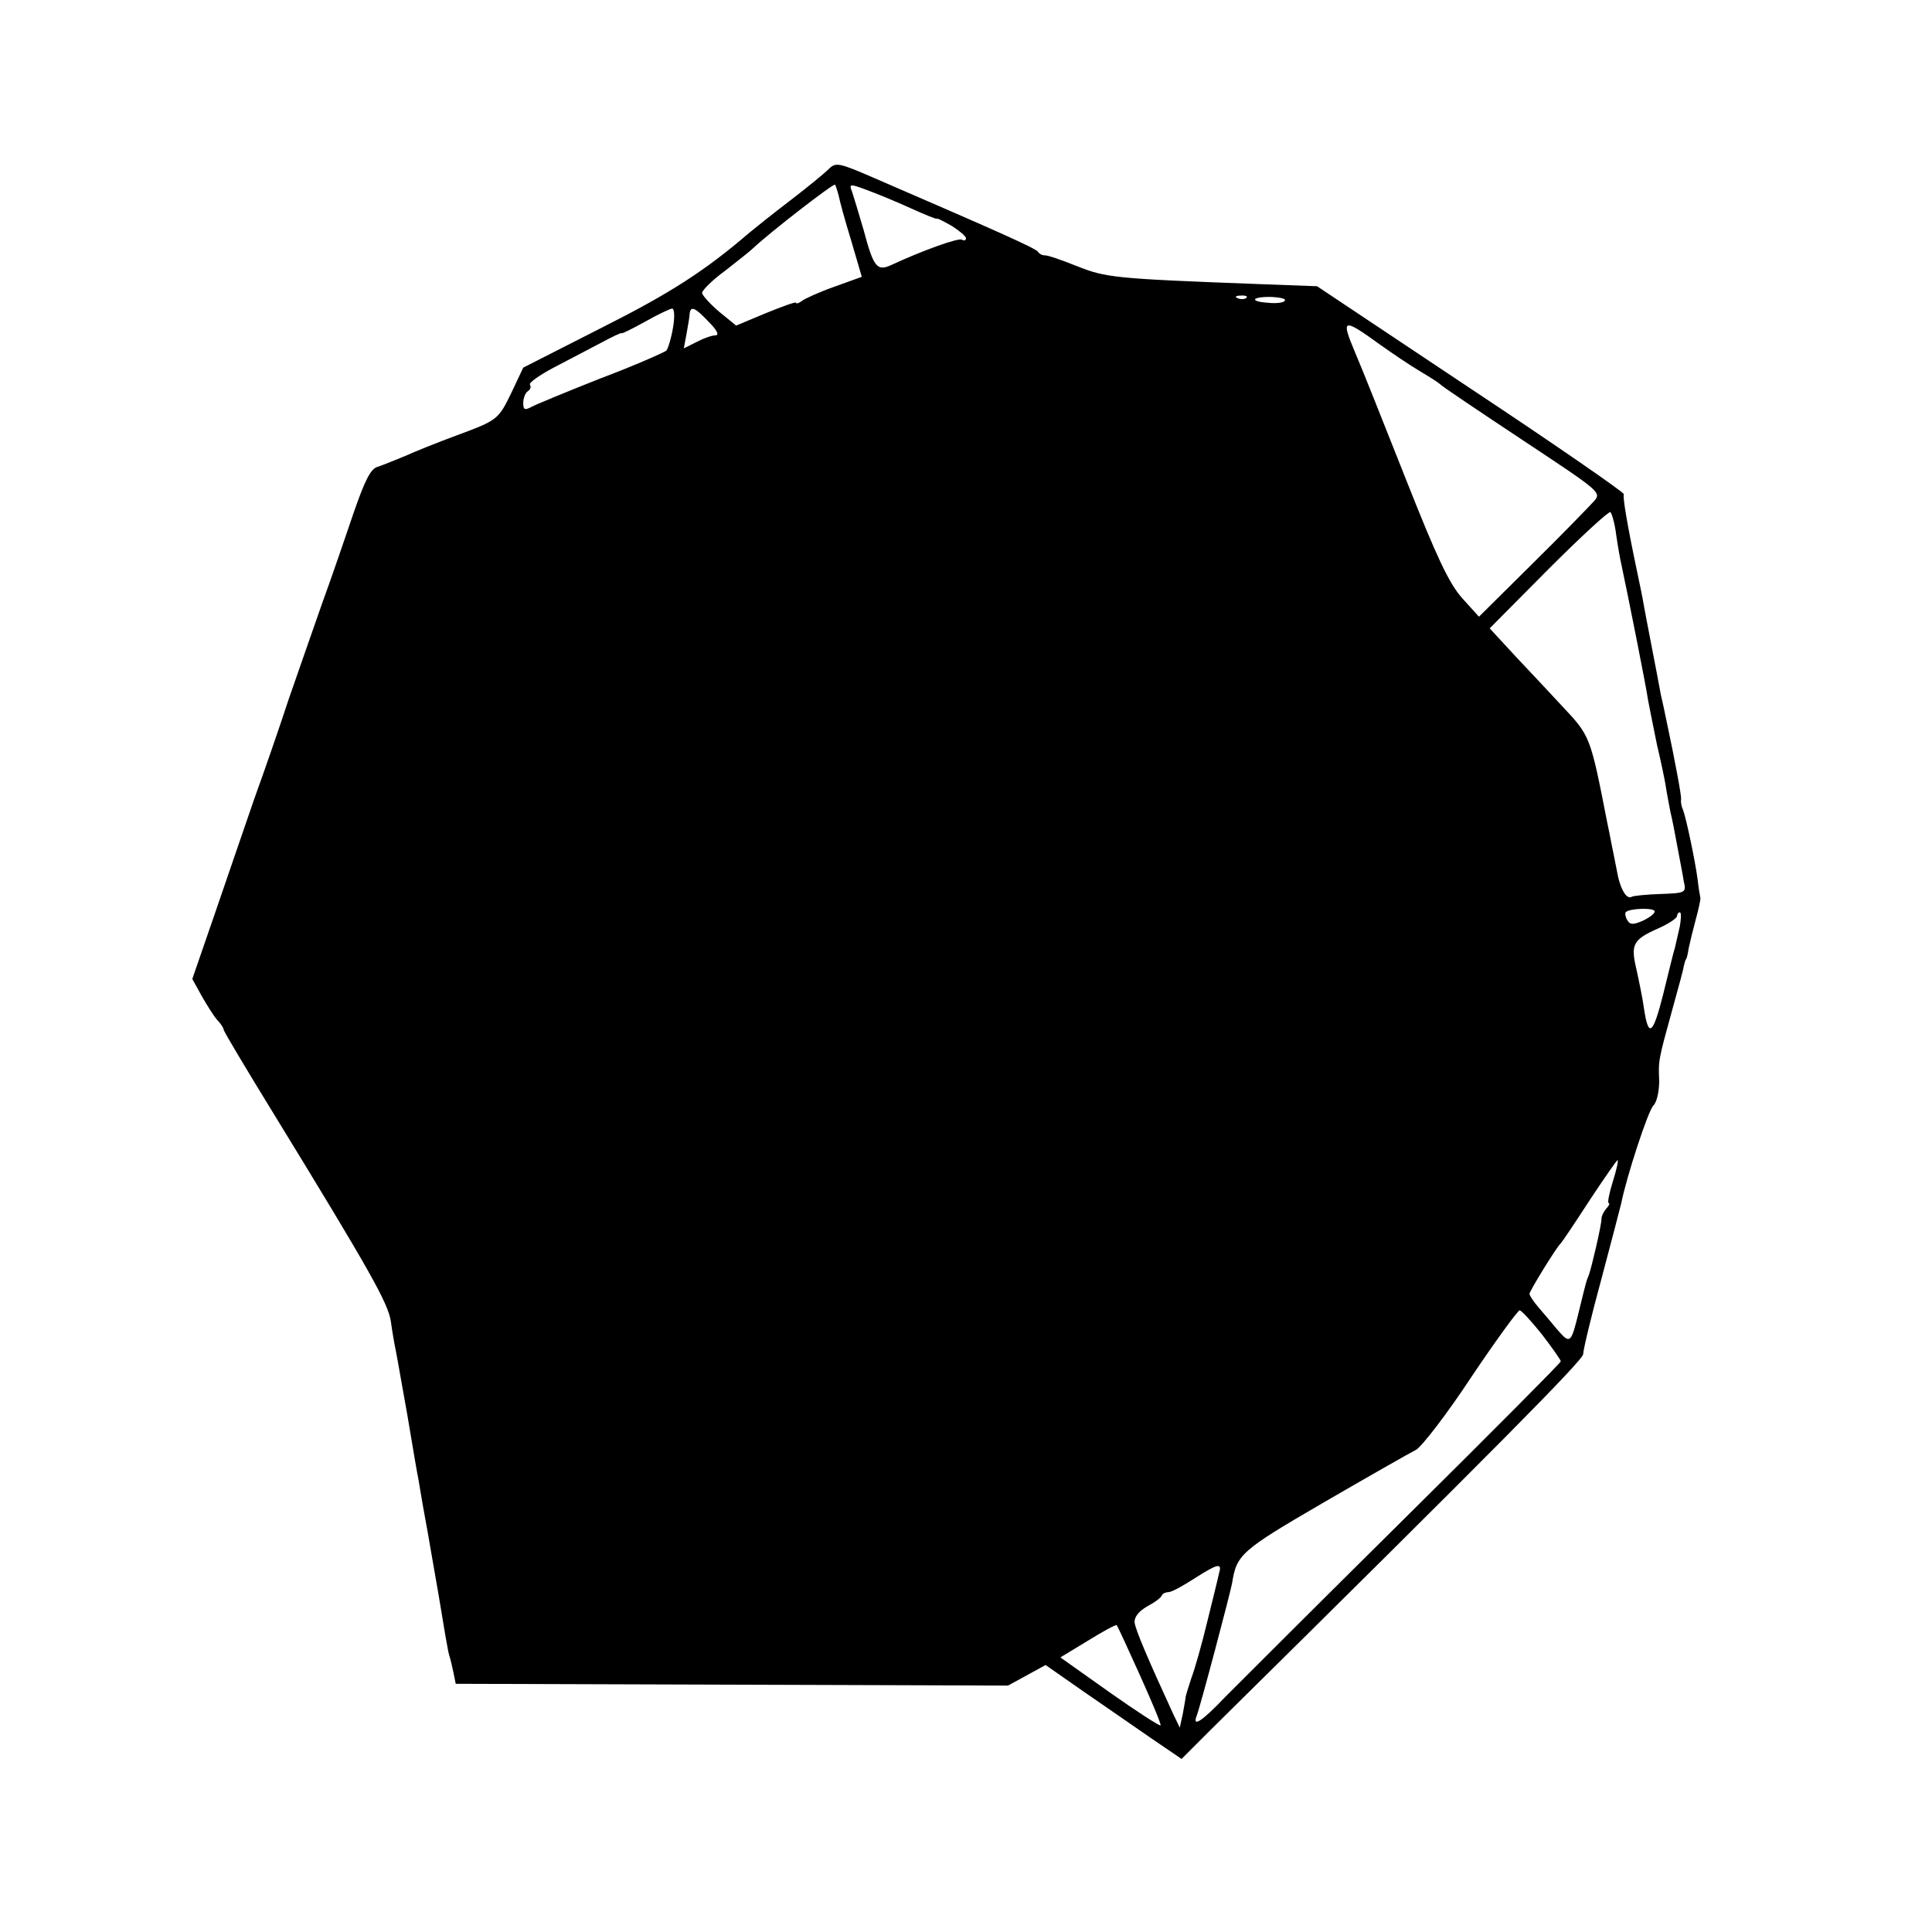 <?xml version="1.0" standalone="no"?>
<!DOCTYPE svg PUBLIC "-//W3C//DTD SVG 20010904//EN"
 "http://www.w3.org/TR/2001/REC-SVG-20010904/DTD/svg10.dtd">
<svg version="1.0" xmlns="http://www.w3.org/2000/svg"
 width="432pt" height="432pt" viewBox="0 0 432 432"
 preserveAspectRatio="xMidYMid meet">
<g transform="translate(0,432) scale(0.1,-0.1)"
fill="#000000" stroke="none">
<path d="M1852 3941 c-9 -9 -48 -41 -86 -70 -38 -29 -78 -61 -90 -71 -100 -86
-178 -136 -331 -213 l-175 -89 -25 -53 c-31 -64 -31 -64 -125 -99 -41 -15 -93
-36 -115 -46 -22 -9 -49 -20 -61 -24 -15 -4 -28 -30 -52 -99 -17 -50 -49 -144
-72 -207 -22 -63 -56 -160 -75 -215 -18 -55 -52 -154 -76 -220 -23 -66 -63
-184 -90 -262 l-49 -142 21 -38 c12 -21 27 -45 35 -54 8 -8 14 -18 14 -21 0
-4 51 -89 113 -190 215 -351 255 -422 261 -463 3 -22 8 -51 11 -65 3 -14 14
-79 26 -145 11 -66 22 -131 25 -145 2 -14 7 -40 10 -59 3 -18 8 -43 10 -55 2
-11 13 -76 25 -144 11 -67 21 -128 24 -135 2 -6 6 -23 9 -37 l5 -25 618 -2
617 -2 42 23 42 23 83 -58 c46 -32 115 -79 152 -105 l69 -47 66 66 c629 621
832 826 832 839 0 9 18 85 41 169 22 83 42 159 44 168 12 60 60 207 72 219 8
8 13 32 13 56 -2 45 -2 45 30 161 12 44 24 86 25 95 2 8 4 15 5 15 1 0 4 11 6
25 3 14 10 43 16 65 6 22 11 44 10 48 -1 4 -4 22 -6 40 -6 45 -26 139 -33 157
-4 8 -5 19 -4 23 1 7 -13 83 -33 177 -3 14 -8 39 -12 55 -8 45 -34 176 -39
205 -2 14 -9 45 -14 70 -23 109 -33 170 -30 175 2 3 -151 109 -341 235 l-345
230 -135 5 c-317 12 -337 14 -402 40 -35 14 -67 25 -72 24 -5 0 -12 3 -15 8
-5 8 -98 49 -364 164 -83 36 -88 37 -105 20z m23 -57 c2 -11 14 -56 28 -101
l24 -82 -61 -22 c-34 -12 -67 -27 -73 -32 -7 -5 -13 -7 -13 -4 0 3 -30 -8 -67
-23 l-67 -28 -38 31 c-21 18 -38 37 -38 42 0 6 23 29 52 50 28 22 56 44 62 50
37 35 179 145 183 142 2 -2 5 -13 8 -23z m160 -29 c33 -15 60 -26 60 -24 0 2
15 -6 33 -16 17 -11 32 -23 32 -28 0 -4 -4 -6 -9 -3 -7 5 -88 -24 -159 -57
-31 -14 -39 -4 -61 79 -11 38 -23 77 -26 86 -7 17 -4 17 31 4 22 -8 66 -26 99
-41z m752 -201 c-3 -3 -12 -4 -19 -1 -8 3 -5 6 6 6 11 1 17 -2 13 -5z m86 -6
c-2 -5 -19 -7 -38 -5 -43 3 -36 14 9 13 18 -1 32 -4 29 -8z m-1368 -60 c-4
-24 -11 -47 -15 -52 -5 -4 -70 -33 -147 -62 -76 -30 -146 -59 -155 -64 -15 -8
-18 -6 -18 9 0 11 5 23 10 26 6 4 8 10 5 15 -3 4 21 21 53 38 31 16 78 41 105
55 26 14 47 24 47 22 0 -2 24 10 53 26 28 16 56 29 60 29 5 0 6 -19 2 -42z
m80 12 c19 -19 24 -30 14 -30 -8 0 -27 -7 -42 -15 l-28 -14 6 32 c3 18 7 38 7
45 2 19 12 15 43 -18z m1500 -50 c28 -20 68 -47 90 -60 22 -13 42 -26 45 -29
3 -4 85 -59 183 -124 178 -118 179 -118 160 -139 -10 -11 -71 -74 -137 -139
l-119 -118 -38 42 c-29 33 -56 90 -124 262 -48 121 -99 250 -115 287 -32 76
-28 78 55 18z m529 -427 c4 -27 9 -55 11 -63 16 -75 57 -281 60 -305 3 -16 12
-61 20 -100 9 -38 18 -81 20 -95 2 -14 7 -38 10 -55 4 -16 11 -52 16 -80 5
-27 12 -62 14 -76 6 -25 4 -26 -52 -28 -31 -1 -60 -4 -64 -6 -12 -8 -27 18
-34 60 -4 22 -10 49 -12 60 -2 11 -6 31 -9 45 -38 194 -38 194 -100 260 -23
25 -69 74 -103 110 l-60 65 131 132 c73 73 135 130 139 128 3 -3 10 -26 13
-52z m86 -841 c0 -5 -12 -14 -27 -21 -21 -9 -28 -9 -34 1 -4 6 -6 15 -4 18 6
9 65 11 65 2z m56 -34 c-4 -18 -9 -40 -11 -48 -3 -8 -14 -55 -26 -103 -23 -91
-33 -99 -43 -32 -3 22 -11 61 -17 88 -13 56 -8 66 51 92 22 10 40 22 40 27 0
4 3 8 6 8 4 0 3 -15 0 -32z m-150 -571 c-8 -26 -12 -47 -9 -47 3 0 1 -6 -5
-12 -6 -7 -11 -17 -11 -23 0 -15 -22 -108 -28 -125 -7 -18 -5 -11 -22 -80 -18
-75 -20 -76 -48 -44 -13 16 -33 39 -44 52 -10 12 -19 25 -19 29 0 6 60 104 70
113 3 3 32 46 65 97 33 50 61 90 62 89 2 -2 -3 -24 -11 -49z m-158 -341 c23
-30 42 -57 42 -60 0 -3 -156 -160 -346 -348 -191 -189 -371 -369 -402 -400
-54 -57 -77 -72 -66 -44 9 24 74 270 79 296 10 64 20 73 204 180 100 58 193
111 207 118 13 7 70 81 124 163 55 82 104 149 108 149 4 0 26 -24 50 -54z
m-722 -533 c-2 -10 -14 -58 -26 -107 -12 -50 -28 -107 -36 -128 -7 -21 -13
-41 -13 -43 0 -3 -3 -19 -6 -36 l-7 -32 -14 29 c-59 128 -85 190 -87 206 -1
12 9 25 28 36 17 9 32 20 33 25 2 4 9 7 15 7 7 0 32 14 57 30 53 34 63 36 56
13z m-177 -229 c27 -60 48 -110 46 -112 -2 -2 -53 31 -114 74 l-110 78 61 37
c34 21 63 37 65 35 2 -2 25 -52 52 -112z"/>
</g>
</svg>
